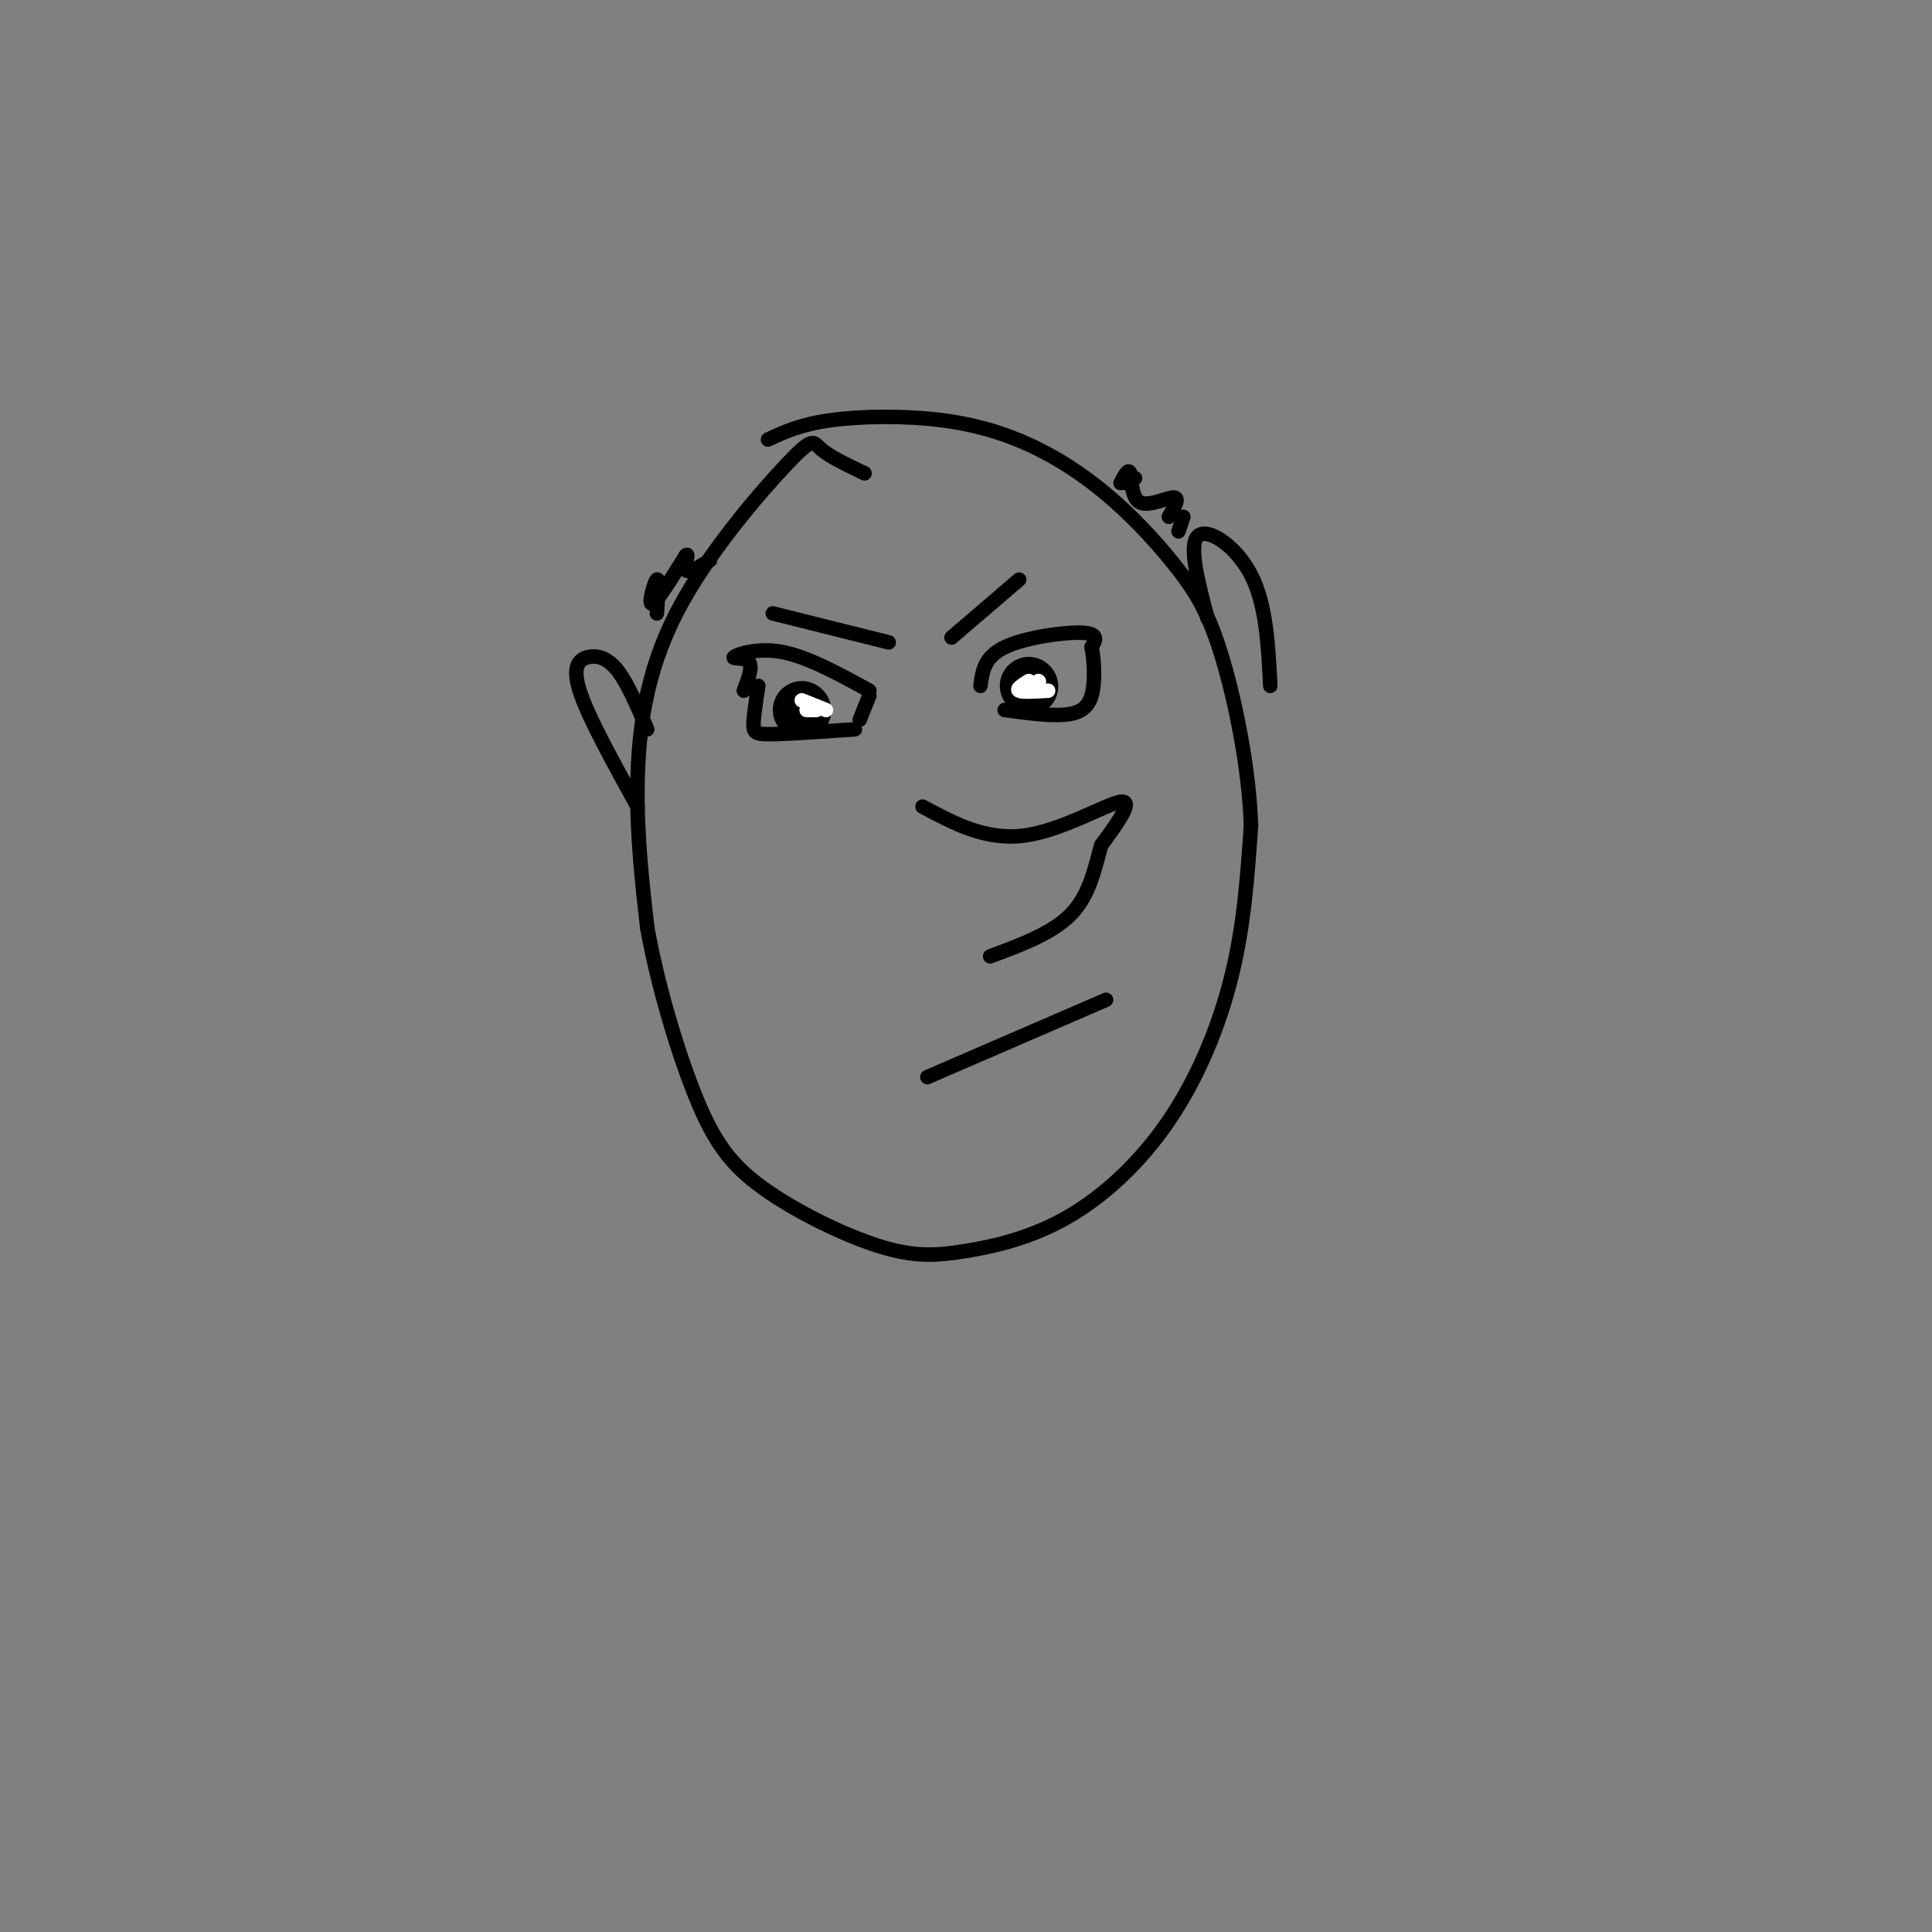 <svg viewBox='0 0 400 400' version='1.1' xmlns='http://www.w3.org/2000/svg' xmlns:xlink='http://www.w3.org/1999/xlink'><rect x="0" y="0" width="400" height="400" fill="#808080" stroke="none"/><g fill='none' stroke='#000000' stroke-width='3' stroke-linecap='round' stroke-linejoin='round'><path d='M179,98c-3.641,-1.745 -7.282,-3.490 -9,-5c-1.718,-1.510 -1.512,-2.786 -7,3c-5.488,5.786 -16.670,18.635 -23,31c-6.330,12.365 -7.809,24.247 -8,35c-0.191,10.753 0.904,20.376 2,30'/><path d='M134,192c2.056,11.602 6.194,25.608 10,35c3.806,9.392 7.278,14.171 14,19c6.722,4.829 16.693,9.708 24,12c7.307,2.292 11.950,1.998 18,1c6.050,-0.998 13.508,-2.701 21,-7c7.492,-4.299 15.017,-11.196 21,-20c5.983,-8.804 10.424,-19.515 13,-30c2.576,-10.485 3.288,-20.742 4,-31'/><path d='M259,171c-0.353,-11.817 -3.235,-25.860 -6,-35c-2.765,-9.140 -5.415,-13.376 -9,-18c-3.585,-4.624 -8.107,-9.634 -13,-14c-4.893,-4.366 -10.157,-8.088 -16,-11c-5.843,-2.912 -12.265,-5.015 -20,-6c-7.735,-0.985 -16.781,-0.853 -23,0c-6.219,0.853 -9.609,2.426 -13,4'/><path d='M191,167c6.556,3.511 13.111,7.022 21,6c7.889,-1.022 17.111,-6.578 20,-7c2.889,-0.422 -0.556,4.289 -4,9'/><path d='M228,175c-1.200,4.111 -2.200,9.889 -6,14c-3.800,4.111 -10.400,6.556 -17,9'/><path d='M203,142c0.378,-2.978 0.756,-5.956 5,-8c4.244,-2.044 12.356,-3.156 16,-3c3.644,0.156 2.822,1.578 2,3'/><path d='M226,134c0.524,2.476 0.833,7.167 0,10c-0.833,2.833 -2.810,3.810 -6,4c-3.190,0.190 -7.595,-0.405 -12,-1'/><path d='M180,143c-6.381,-3.500 -12.762,-7.000 -18,-8c-5.238,-1.000 -9.333,0.500 -10,1c-0.667,0.500 2.095,0.000 3,1c0.905,1.000 -0.048,3.500 -1,6'/><path d='M157,142c-0.489,3.133 -0.978,6.267 -1,8c-0.022,1.733 0.422,2.067 4,2c3.578,-0.067 10.289,-0.533 17,-1'/><path d='M180,144c0.000,0.000 -2.000,5.000 -2,5'/><path d='M197,132c0.000,0.000 14.000,-12.000 14,-12'/><path d='M184,133c0.000,0.000 -24.000,-6.000 -24,-6'/><path d='M235,99c0.000,0.000 -2.000,1.000 -2,1'/><path d='M232,100c0.833,-1.577 1.667,-3.155 2,-2c0.333,1.155 0.167,5.042 2,6c1.833,0.958 5.667,-1.012 7,-1c1.333,0.012 0.167,2.006 -1,4'/><path d='M245,107c0.000,0.000 -1.000,3.000 -1,3'/><path d='M136,127c0.267,-3.733 0.533,-7.467 0,-7c-0.533,0.467 -1.867,5.133 -1,5c0.867,-0.133 3.933,-5.067 7,-10'/><path d='M142,115c0.867,-0.800 -0.467,2.200 0,3c0.467,0.800 2.733,-0.600 5,-2'/><path d='M250,128c-1.978,-7.556 -3.956,-15.111 -2,-17c1.956,-1.889 7.844,1.889 11,8c3.156,6.111 3.578,14.556 4,23'/><path d='M134,151c-1.988,-4.667 -3.976,-9.333 -6,-12c-2.024,-2.667 -4.083,-3.333 -6,-3c-1.917,0.333 -3.690,1.667 -2,7c1.690,5.333 6.845,14.667 12,24'/><path d='M192,223c0.000,0.000 37.000,-16.000 37,-16'/></g>
<g fill='none' stroke='#000000' stroke-width='12' stroke-linecap='round' stroke-linejoin='round'><path d='M166,147c0.000,0.000 0.100,0.100 0.1,0.1'/><path d='M213,142c0.000,0.000 0.100,0.100 0.1,0.1'/></g>
<g fill='none' stroke='#ffffff' stroke-width='3' stroke-linecap='round' stroke-linejoin='round'><path d='M167,147c0.000,0.000 2.000,0.000 2,0'/><path d='M215,141c0.000,0.000 0.100,0.100 0.1,0.1'/><path d='M213,142c0.000,0.000 0.100,0.100 0.1,0.1'/><path d='M213,141c-1.333,0.833 -2.667,1.667 -2,2c0.667,0.333 3.333,0.167 6,0'/><path d='M166,145c0.000,0.000 5.000,2.000 5,2'/></g>
</svg>